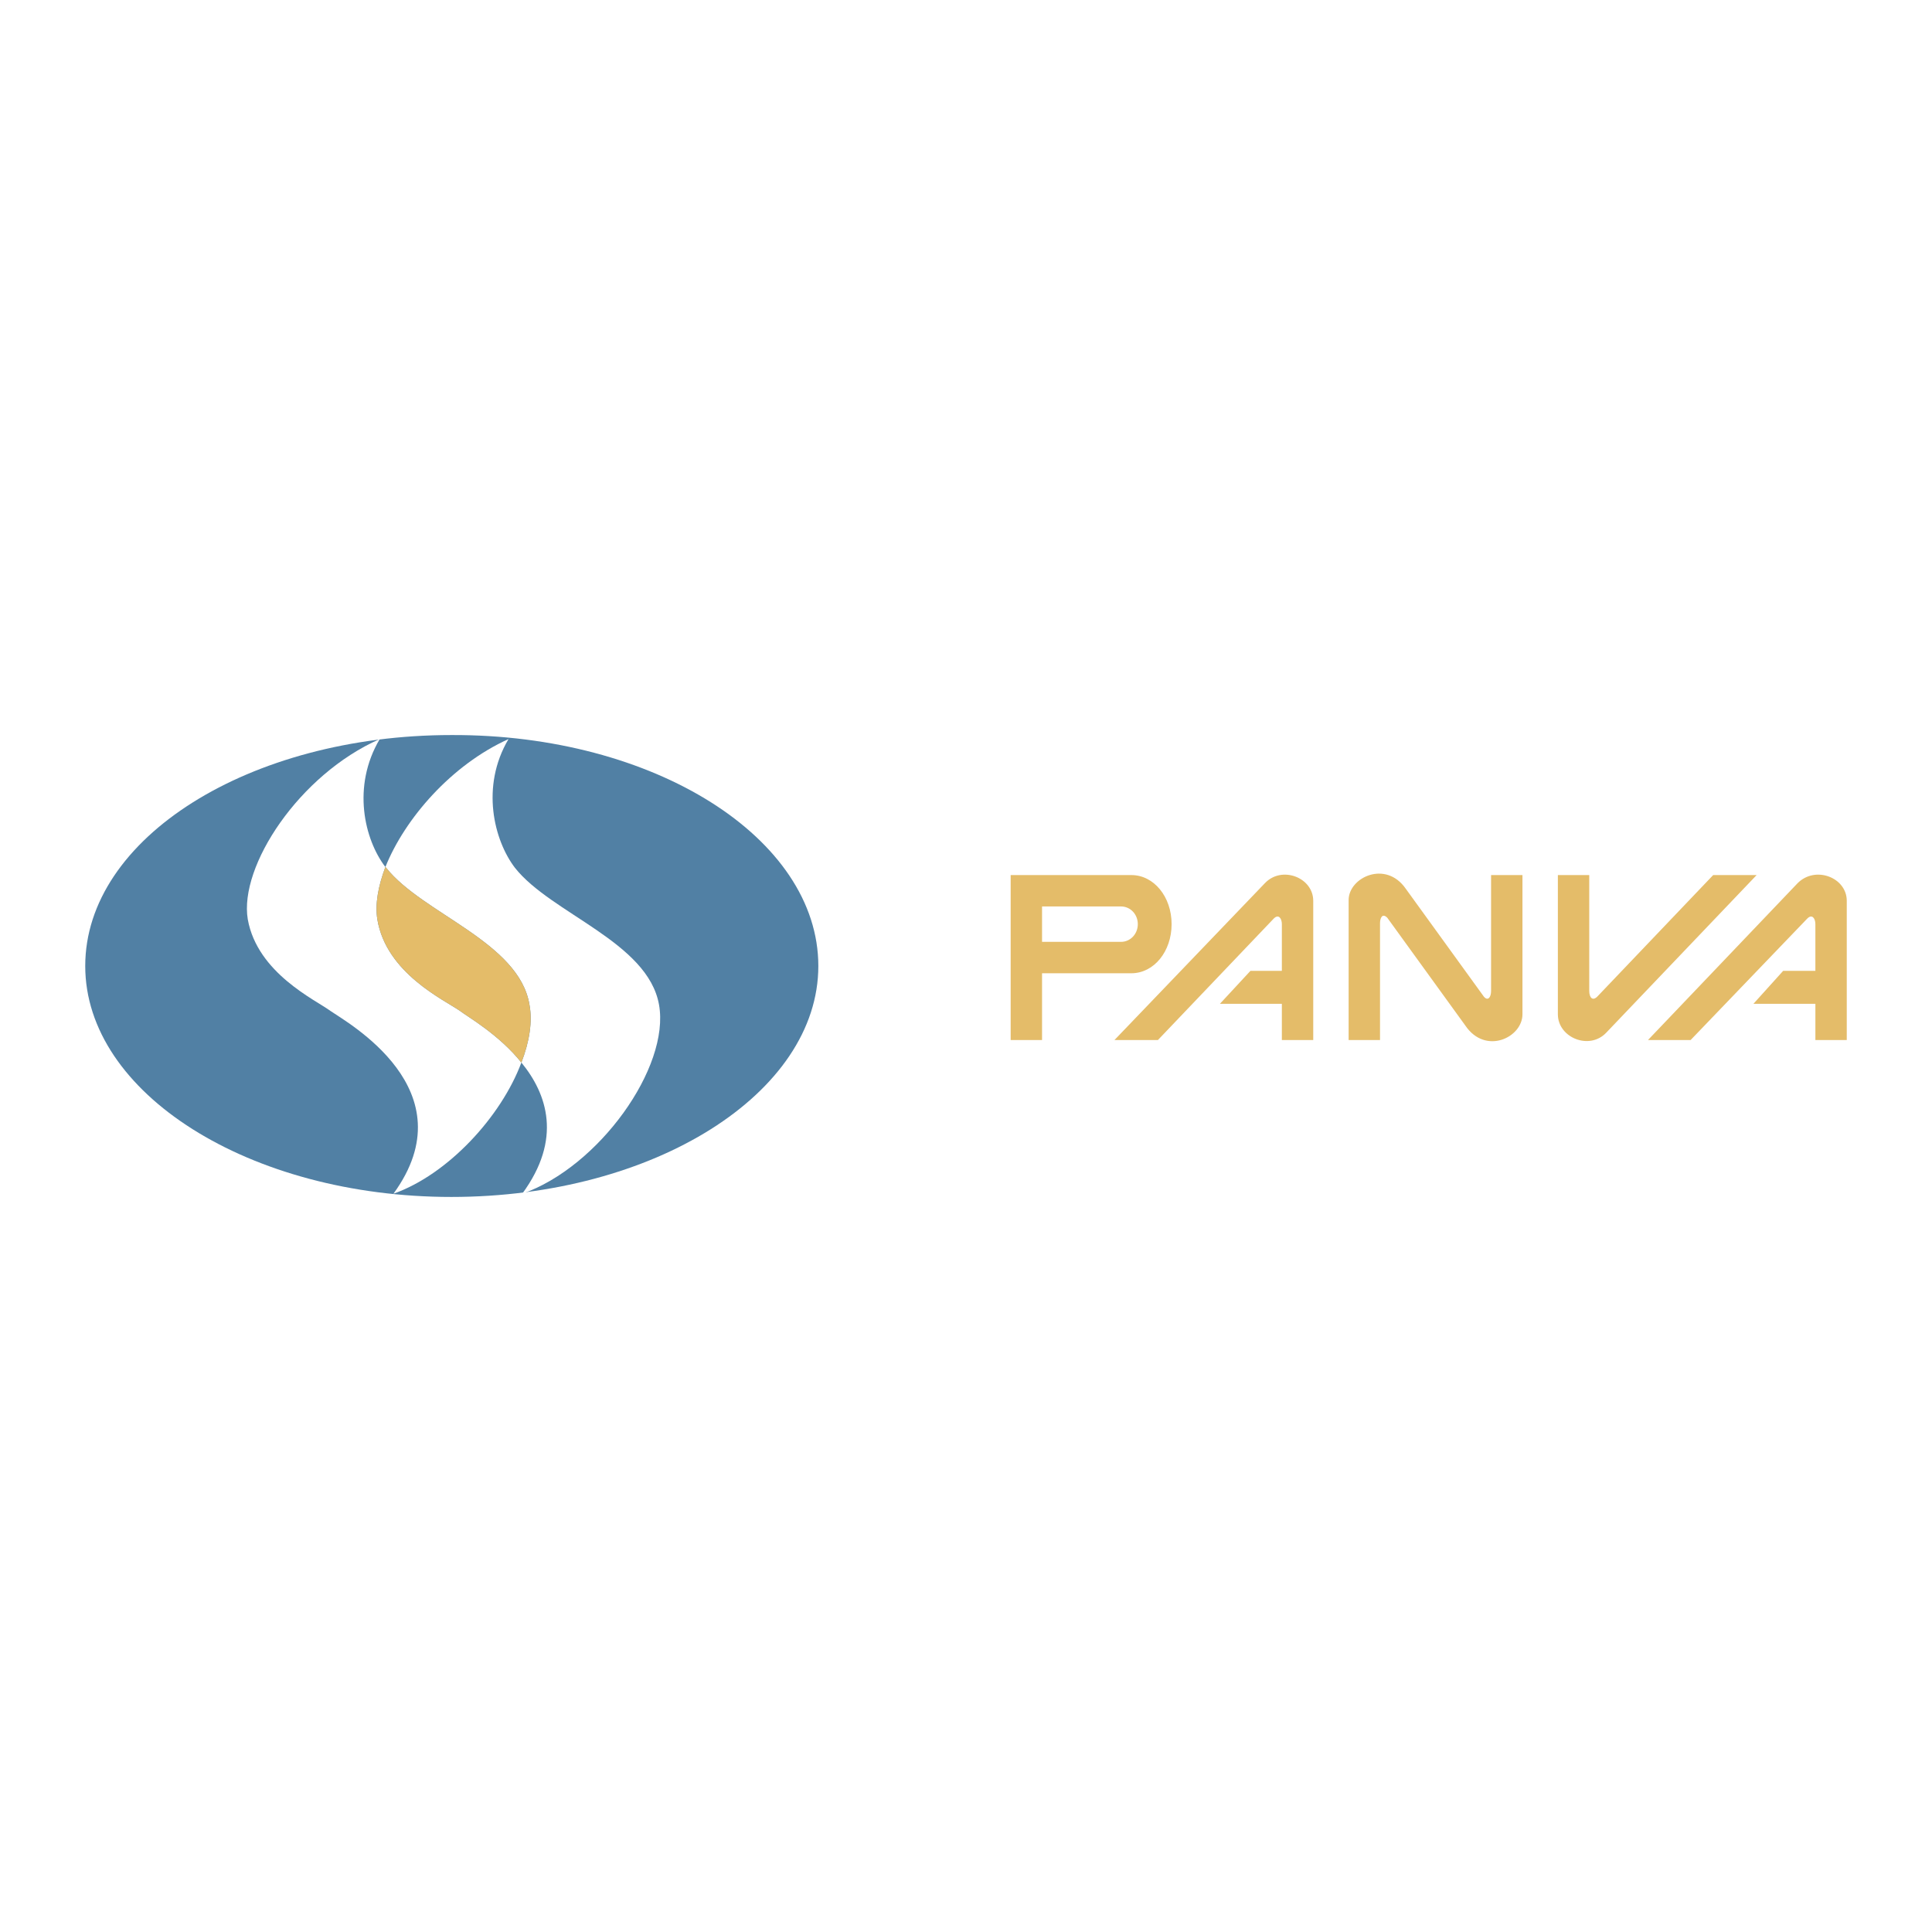 <svg xmlns="http://www.w3.org/2000/svg" width="2500" height="2500" viewBox="0 0 192.756 192.756"><g fill-rule="evenodd" clip-rule="evenodd"><path fill="#fff" d="M0 0h192.756v192.756H0V0z"/><path d="M81.645 96.378c0 12.687-16.378 23.042-36.61 23.042-20.152 0-36.531-10.355-36.531-23.042 0-12.766 16.378-23.042 36.531-23.042 20.232-.081 36.61 10.276 36.61 23.042z" fill="#5180a4"/><path d="M45.917 100.875c-1.605-1.125-7.386-3.773-8.27-9.154-.241-1.525.081-3.292.803-5.219-2.087-2.729-3.372-8.028-.562-12.766-8.029 3.533-14.05 12.686-13.167 17.984.963 5.38 6.744 8.029 8.269 9.154 1.606 1.123 13.81 7.867 6.263 18.225 5.459-1.928 10.758-7.707 12.766-13.088-2.248-2.808-5.379-4.575-6.102-5.136z" fill="#fff"/><path d="M65.749 100.232c-1.124-6.263-10.758-9.073-14.371-13.649-2.088-2.73-3.453-8.109-.643-12.846-5.7 2.569-10.357 7.948-12.284 12.766l.081.081c3.613 4.576 13.248 7.386 14.291 13.649.321 1.686 0 3.693-.803 5.779 2.569 3.133 4.095 7.629.08 13.088 7.627-2.651 14.773-12.606 13.649-18.868z" fill="#fff"/><path d="M52.822 100.232c-1.043-6.263-10.678-9.073-14.291-13.649l-.081-.081c-.722 1.927-1.043 3.693-.803 5.219.883 5.38 6.664 8.029 8.27 9.154.723.561 3.854 2.328 6.102 5.137.803-2.086 1.125-4.094.803-5.78zM170.924 87.306L159.363 99.43c-.482.48-.803.08-.803-.562V87.306h-3.131v13.89c0 2.328 3.131 3.613 4.816 1.846l15.014-15.735h-4.335v-.001zM112.877 87.306h-12.043v16.458h3.131v-6.662h8.912c2.248 0 4.014-2.169 4.014-4.899s-1.766-4.897-4.014-4.897zm-1.043 6.663h-7.869v-3.533h7.869c.963 0 1.686.803 1.686 1.766 0 .965-.723 1.767-1.686 1.767zM126.205 88.108l-15.014 15.655h4.336l11.561-12.123c.482-.482.803 0 .803.562v4.657h-3.131l-3.051 3.293h6.182v3.611h3.131V89.875c-.001-2.329-3.131-3.533-4.817-1.767zM179.355 88.108l-14.934 15.655h4.254l11.643-12.123c.482-.482.803 0 .803.562v4.657h-3.211l-2.971 3.293h6.182v3.611h3.131V89.875c0-2.329-3.131-3.533-4.897-1.767zM146.195 102.318c2.008 2.971 5.701 1.205 5.701-1.123v-13.89h-3.131v11.562c0 .643-.322 1.043-.723.562l-7.787-10.759c-2.008-2.891-5.701-1.124-5.701 1.124v13.969h3.131v-11.64c0-.562.24-1.043.723-.562l7.787 10.757z" fill="#e4bc69"/></g></svg>